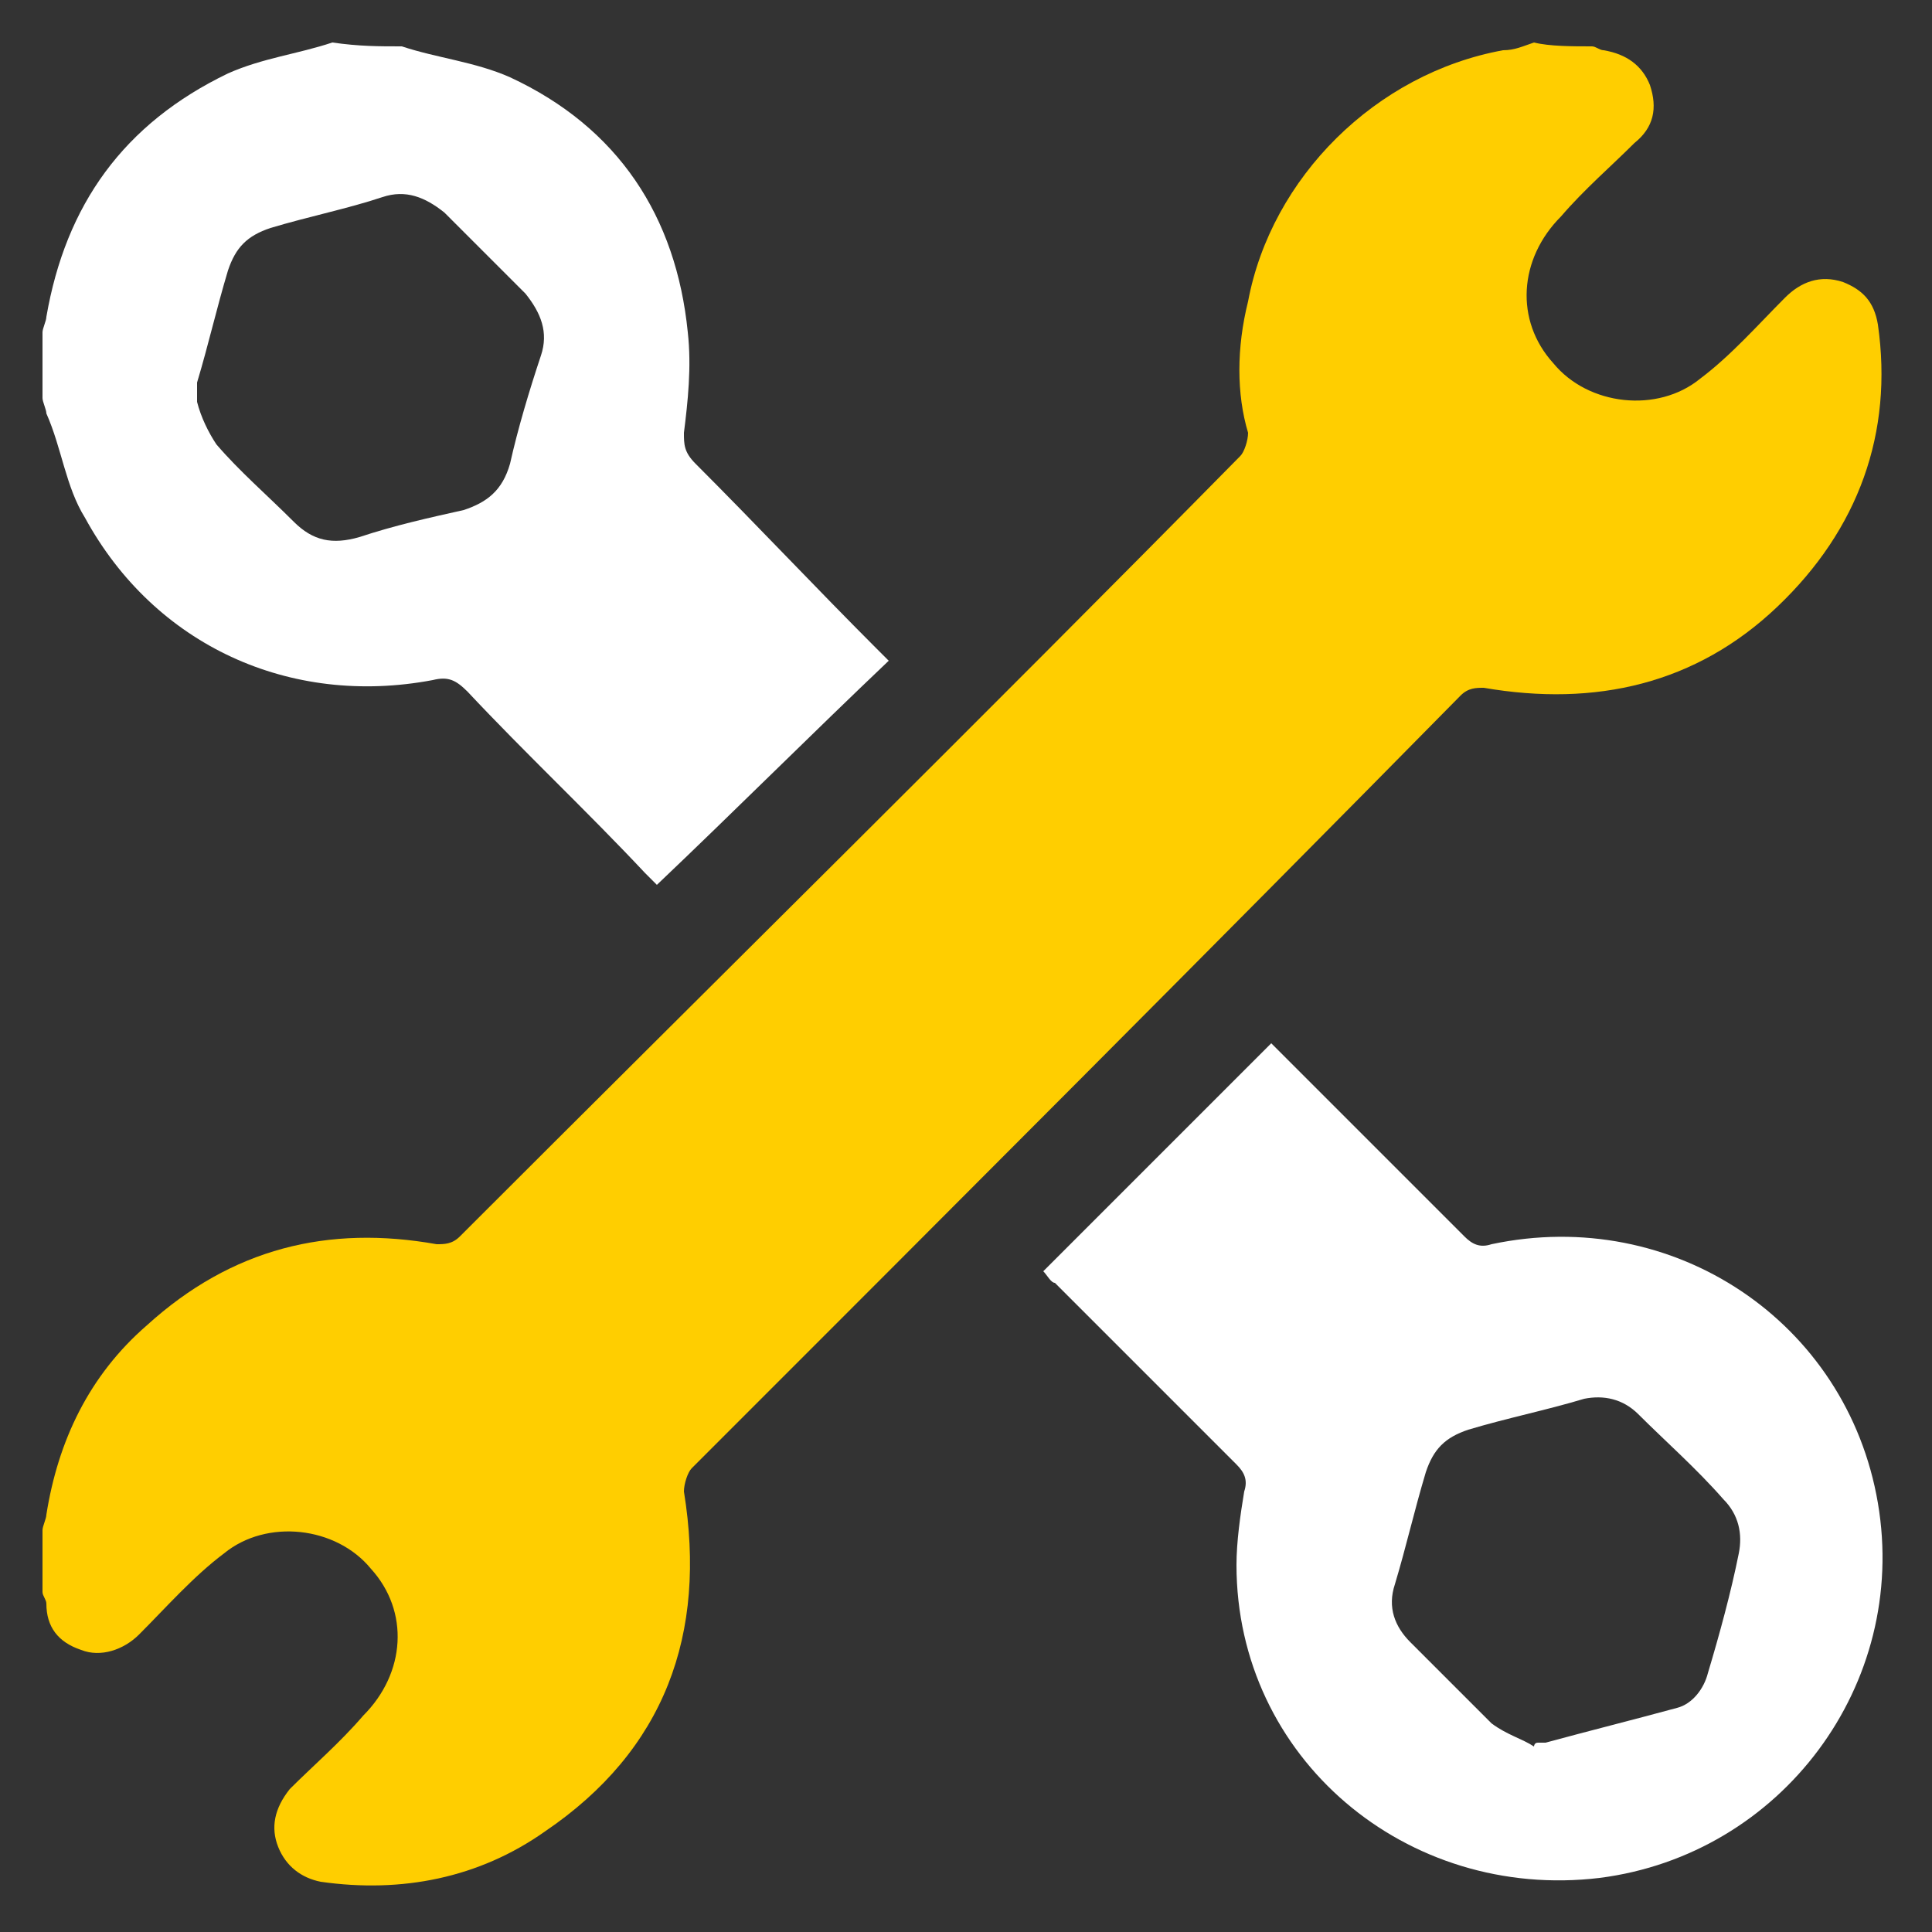 <?xml version="1.0" encoding="utf-8"?>
<!-- Generator: Adobe Illustrator 27.1.0, SVG Export Plug-In . SVG Version: 6.00 Build 0)  -->
<svg version="1.1" id="Layer_1" xmlns="http://www.w3.org/2000/svg" xmlns:xlink="http://www.w3.org/1999/xlink" x="0px" y="0px"
	 width="50px" height="50px" viewBox="0 0 50 50" style="enable-background:new 0 0 50 50;" xml:space="preserve">
<rect x="0" y="0" width="50" height="50" fill="#333333" stroke="none"/>
<style type="text/css">
	.st0{fill:#FFCE00;}
	.st1{fill:#FFFFFF;}
</style>
<g>
	<path class="st0" d="M41.2,1.2c0.1,0,0.2,0.1,0.3,0.1c0.6,0.1,1,0.4,1.2,0.9c0.2,0.6,0.1,1.1-0.4,1.5c-0.6,0.6-1.3,1.2-1.9,1.9
		c-1.1,1.1-1.2,2.7-0.2,3.8c0.9,1.1,2.7,1.3,3.8,0.4c0.8-0.6,1.5-1.4,2.2-2.1c0.4-0.4,0.9-0.6,1.5-0.4c0.5,0.2,0.8,0.5,0.9,1.1
		c0.4,2.8-0.5,5.3-2.6,7.3c-2.1,2-4.7,2.6-7.6,2.1c-0.2,0-0.4,0-0.6,0.2C31.3,24.6,24.6,31.3,17.9,38c-0.1,0.1-0.2,0.4-0.2,0.6
		c0.6,3.7-0.5,6.7-3.6,8.8c-1.7,1.2-3.7,1.6-5.8,1.3c-0.5-0.1-0.9-0.4-1.1-0.9c-0.2-0.5-0.1-1,0.3-1.5c0.6-0.6,1.3-1.2,1.9-1.9
		c1.1-1.1,1.2-2.7,0.2-3.8c-0.9-1.1-2.7-1.3-3.8-0.4c-0.8,0.6-1.5,1.4-2.2,2.1c-0.4,0.4-1,0.6-1.5,0.4c-0.6-0.2-0.9-0.6-0.9-1.2
		c0-0.1-0.1-0.2-0.1-0.3c0-0.5,0-1.1,0-1.6c0-0.1,0.1-0.3,0.1-0.4c0.3-1.9,1.1-3.6,2.6-4.9c2.2-2,4.7-2.6,7.5-2.1
		c0.2,0,0.4,0,0.6-0.2c6.7-6.7,13.5-13.4,20.2-20.2c0.1-0.1,0.2-0.4,0.2-0.6C32,10.2,32,9,32.3,7.8c0.6-3.2,3.3-5.9,6.6-6.5
		c0.3,0,0.5-0.1,0.8-0.2C40.1,1.2,40.7,1.2,41.2,1.2z"/>
	<path class="st1" d="M10.4,1.2c0.9,0.3,1.9,0.4,2.8,0.8c2.8,1.3,4.3,3.6,4.6,6.6c0.1,0.9,0,1.8-0.1,2.6c0,0.3,0,0.5,0.3,0.8
		c1.6,1.6,3.1,3.2,4.7,4.8c0.1,0.1,0.2,0.2,0.3,0.3C21,19,19,21,17,22.9c-0.1-0.1-0.2-0.2-0.3-0.3c-1.5-1.6-3.1-3.1-4.6-4.7
		c-0.3-0.3-0.5-0.4-0.9-0.3c-3.7,0.7-7.2-0.9-9-4.2c-0.5-0.8-0.6-1.8-1-2.7c0-0.1-0.1-0.3-0.1-0.4c0-0.6,0-1.1,0-1.7
		c0-0.1,0.1-0.3,0.1-0.4c0.5-2.9,2-5,4.7-6.3c0.9-0.4,1.8-0.5,2.7-0.8C9.3,1.2,9.8,1.2,10.4,1.2z M5.1,10.4C5,10.4,5,10.4,5.1,10.4
		c0.1,0.4,0.3,0.8,0.5,1.1c0.6,0.7,1.3,1.3,2,2c0.5,0.5,1,0.6,1.7,0.4c0.9-0.3,1.8-0.5,2.7-0.7c0.6-0.2,1-0.5,1.2-1.2
		c0.2-0.9,0.5-1.9,0.8-2.8c0.2-0.6,0-1.1-0.4-1.6c-0.7-0.7-1.4-1.4-2.1-2.1C11,5.1,10.5,4.9,9.9,5.1C9,5.4,8,5.6,7,5.9
		C6.4,6.1,6.1,6.4,5.9,7C5.6,8,5.4,8.9,5.1,9.9C5.1,10.1,5.1,10.2,5.1,10.4z"/>
	<path class="st1" d="M27,32.9c2-2,3.9-3.9,5.9-5.9c0.1,0.1,0.2,0.2,0.3,0.3c1.6,1.6,3.2,3.2,4.7,4.7c0.2,0.2,0.4,0.3,0.7,0.2
		c4.7-1,9.2,2,10,6.7c0.8,4.7-2.5,9.1-7.2,9.7c-5,0.6-9.4-3.1-9.4-8.1c0-0.6,0.1-1.3,0.2-1.9c0.1-0.3,0-0.5-0.2-0.7
		c-1.6-1.6-3.2-3.2-4.7-4.7C27.2,33.2,27.1,33,27,32.9z M39.7,45.2c0,0,0-0.1,0.1-0.1c0.1,0,0.2,0,0.2,0c1.1-0.3,2.3-0.6,3.4-0.9
		c0.4-0.1,0.7-0.5,0.8-0.9c0.3-1,0.6-2.1,0.8-3.1c0.1-0.5,0-1-0.4-1.4c-0.7-0.8-1.5-1.5-2.2-2.2c-0.4-0.4-0.9-0.5-1.4-0.4
		c-1,0.3-2,0.5-3,0.8c-0.6,0.2-0.9,0.5-1.1,1.1c-0.3,1-0.5,1.9-0.8,2.9c-0.2,0.6,0,1.1,0.4,1.5c0.7,0.7,1.4,1.4,2.1,2.1
		C39,44.9,39.4,45,39.7,45.2z"/>
</g>
</svg>
